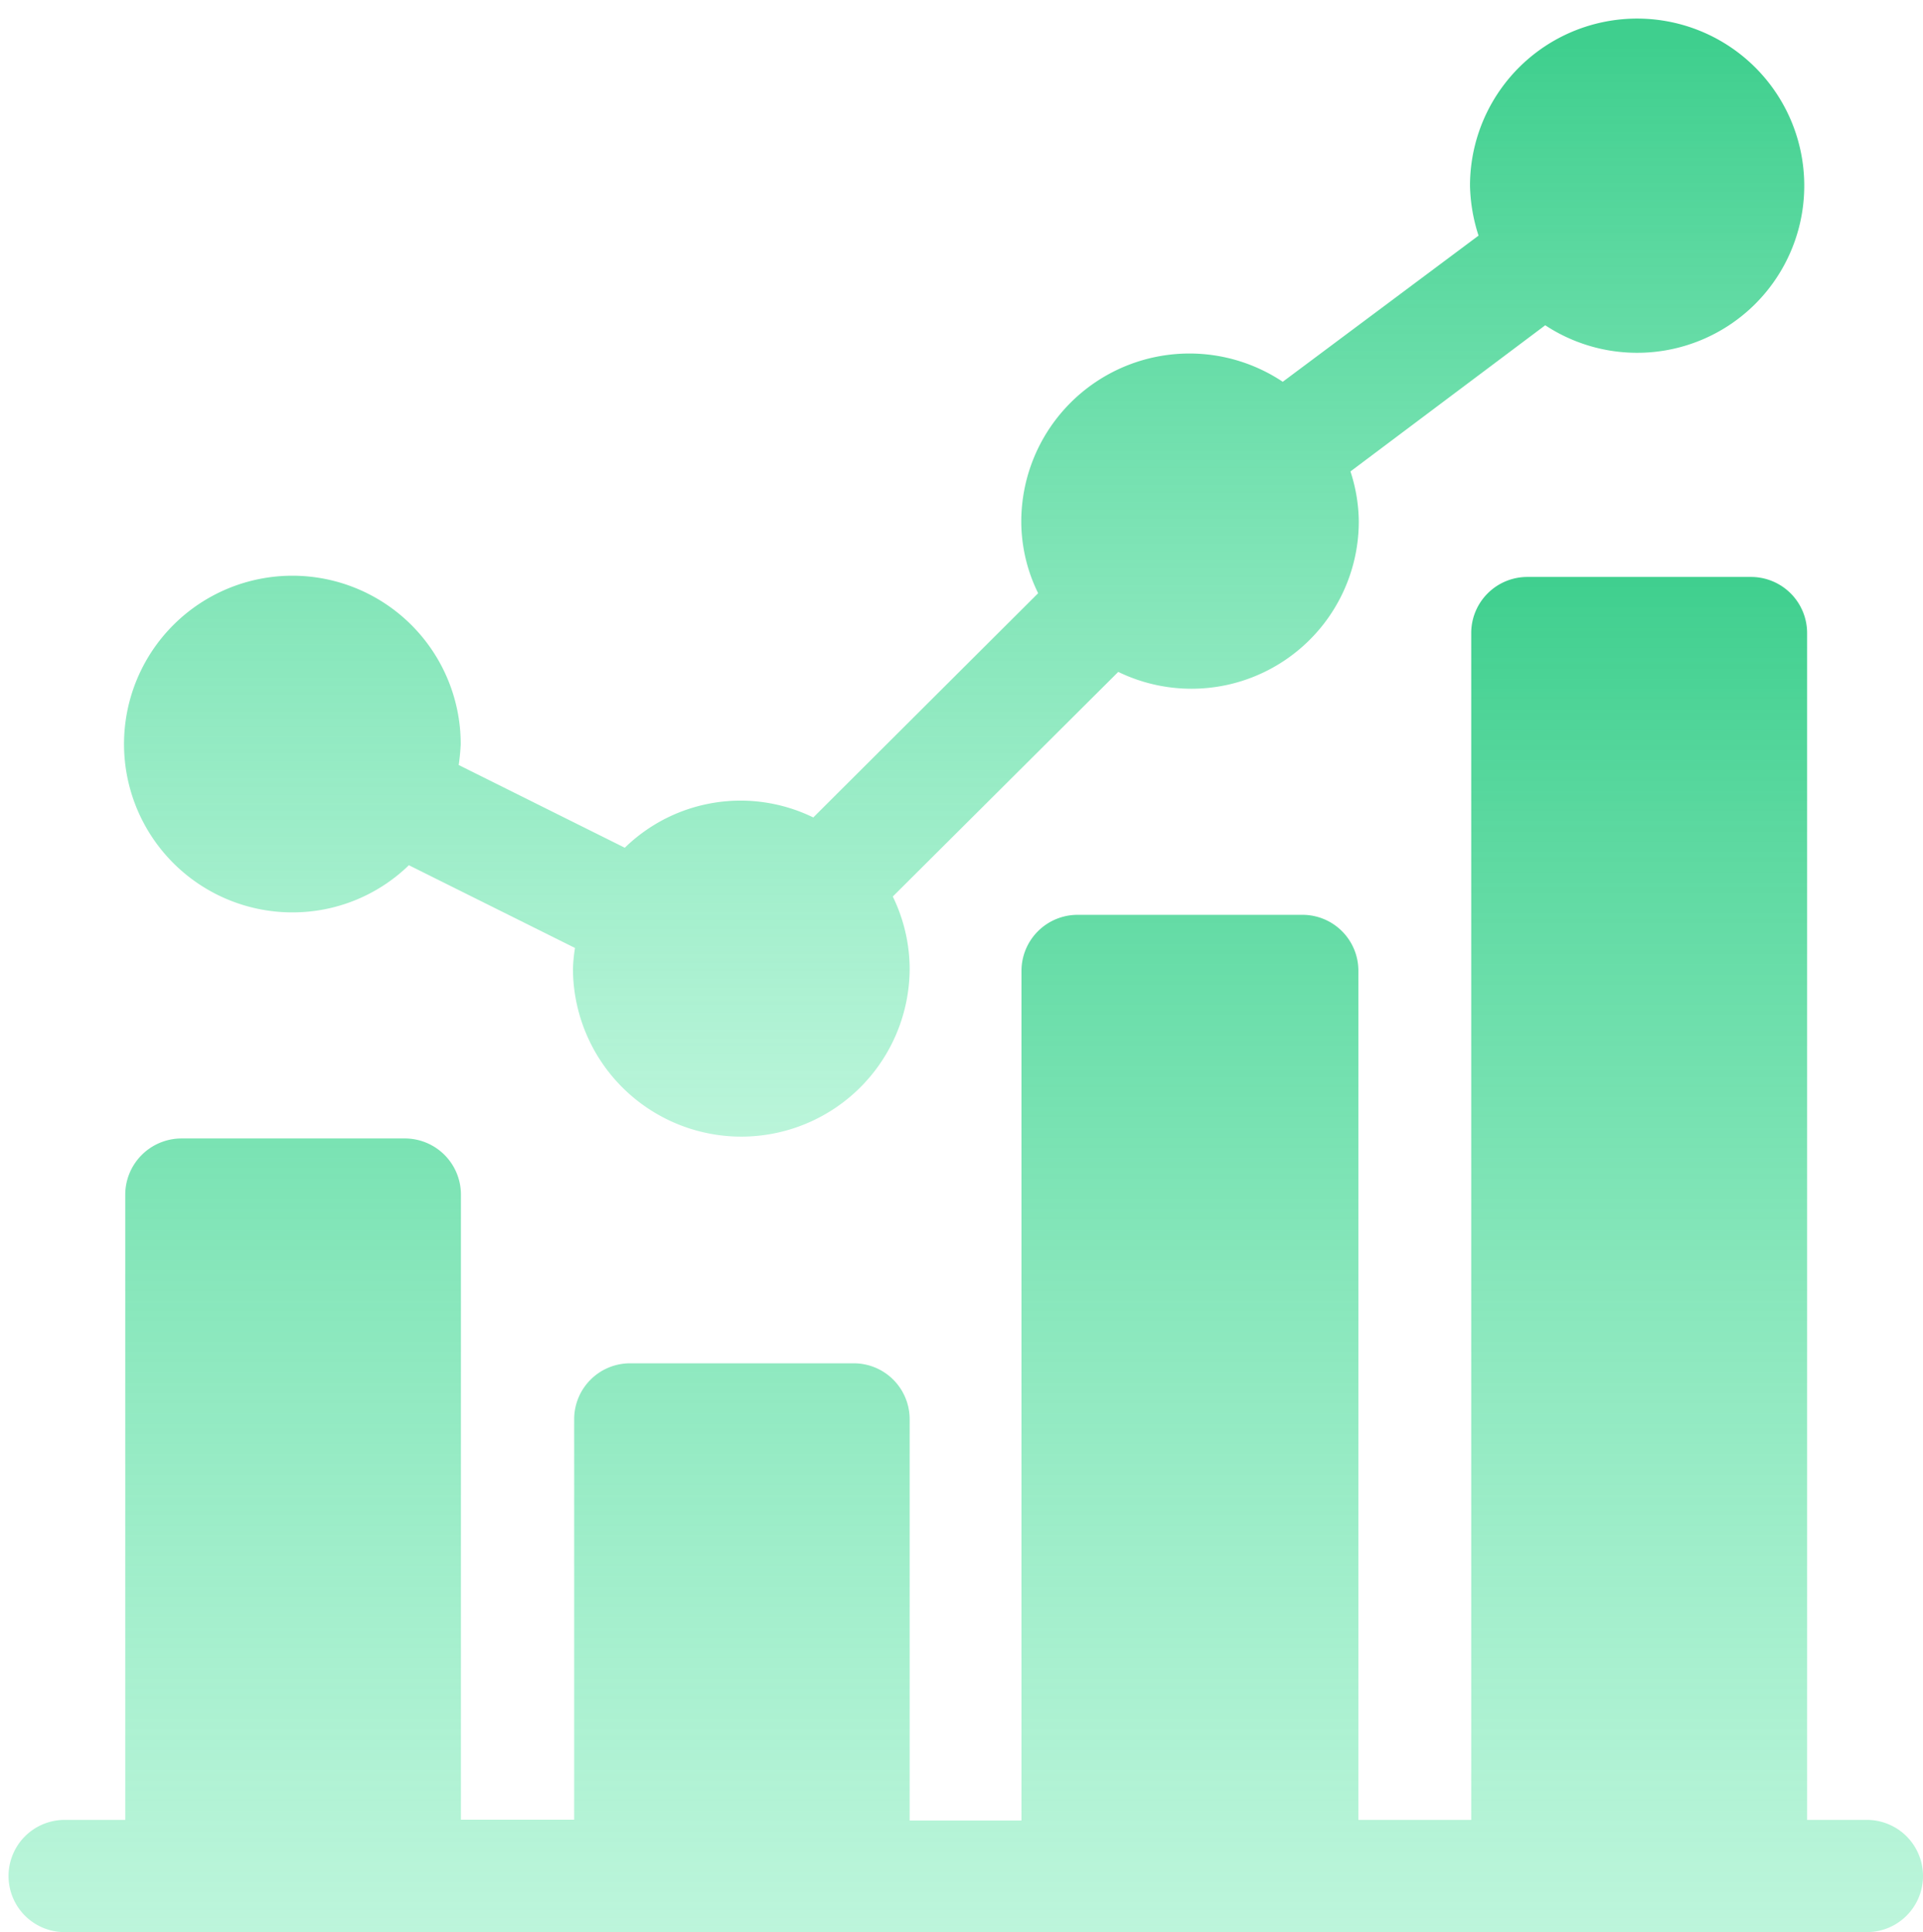 <svg xmlns="http://www.w3.org/2000/svg" xmlns:xlink="http://www.w3.org/1999/xlink" viewBox="0 0 94.58 95.04"><defs><style>.cls-1{fill:none;}.cls-2{fill:url(#linear-gradient);}.cls-3{fill:url(#linear-gradient-2);}</style><linearGradient id="linear-gradient" x1="-246.37" y1="461.53" x2="-246.37" y2="459.96" gradientTransform="matrix(82.71, 0, 0, -55.03, 20425.53, 25400.24)" gradientUnits="userSpaceOnUse"><stop offset="0" stop-color="#3fcf8e"/><stop offset="0.62" stop-color="#72eab3" stop-opacity="0.49"/><stop offset="1" stop-color="#7aebb8" stop-opacity="0.1"/></linearGradient><linearGradient id="linear-gradient-2" x1="-246.75" y1="462.64" x2="-246.75" y2="461.07" gradientTransform="matrix(94.17, 0, 0, -66.66, 23282.89, 30867.98)" xlink:href="#linear-gradient"/></defs><g id="Layer_6" data-name="Layer 6"><rect class="cls-1" width="94.16" height="94.16"/></g><g id="Layer_3" data-name="Layer 3"><path id="Path_58" data-name="Path 58" class="cls-2" d="M14.38,44.88a8.21,8.21,0,0,0,5.73-2.32l8.17,4.07a8.47,8.47,0,0,0-.1,1,8.28,8.28,0,0,0,16.56,0h0a8.17,8.17,0,0,0-.83-3.53L55,33.05a8.23,8.23,0,0,0,11.83-7.42,8.11,8.11,0,0,0-.41-2.44L76,16a8.22,8.22,0,1,0-3.7-6.86,8.51,8.51,0,0,0,.42,2.45l-9.63,7.19a8.27,8.27,0,0,0-12.86,6.86,8,8,0,0,0,.83,3.54L40,40.21a8.15,8.15,0,0,0-9.27,1.49l-8.17-4.07c.05-.33.08-.66.1-1a8.28,8.28,0,1,0-8.31,8.25Z"/><path id="Path_59" data-name="Path 59" class="cls-3" d="M91.82,89.52H88.88V31.14a2.76,2.76,0,0,0-2.76-2.76h-11a2.76,2.76,0,0,0-2.76,2.76h0V89.52H66.81V47.72A2.75,2.75,0,0,0,64.05,45H53a2.76,2.76,0,0,0-2.76,2.75h0v41.8H44.74V69.82A2.75,2.75,0,0,0,42,67.06H31a2.75,2.75,0,0,0-2.76,2.75h0v19.7H22.67V58.77A2.76,2.76,0,0,0,19.92,56h-11a2.77,2.77,0,0,0-2.76,2.76h0V89.52H3.18a2.76,2.76,0,1,0,0,5.52H91.82a2.76,2.76,0,0,0,0-5.52Z"/></g></svg>